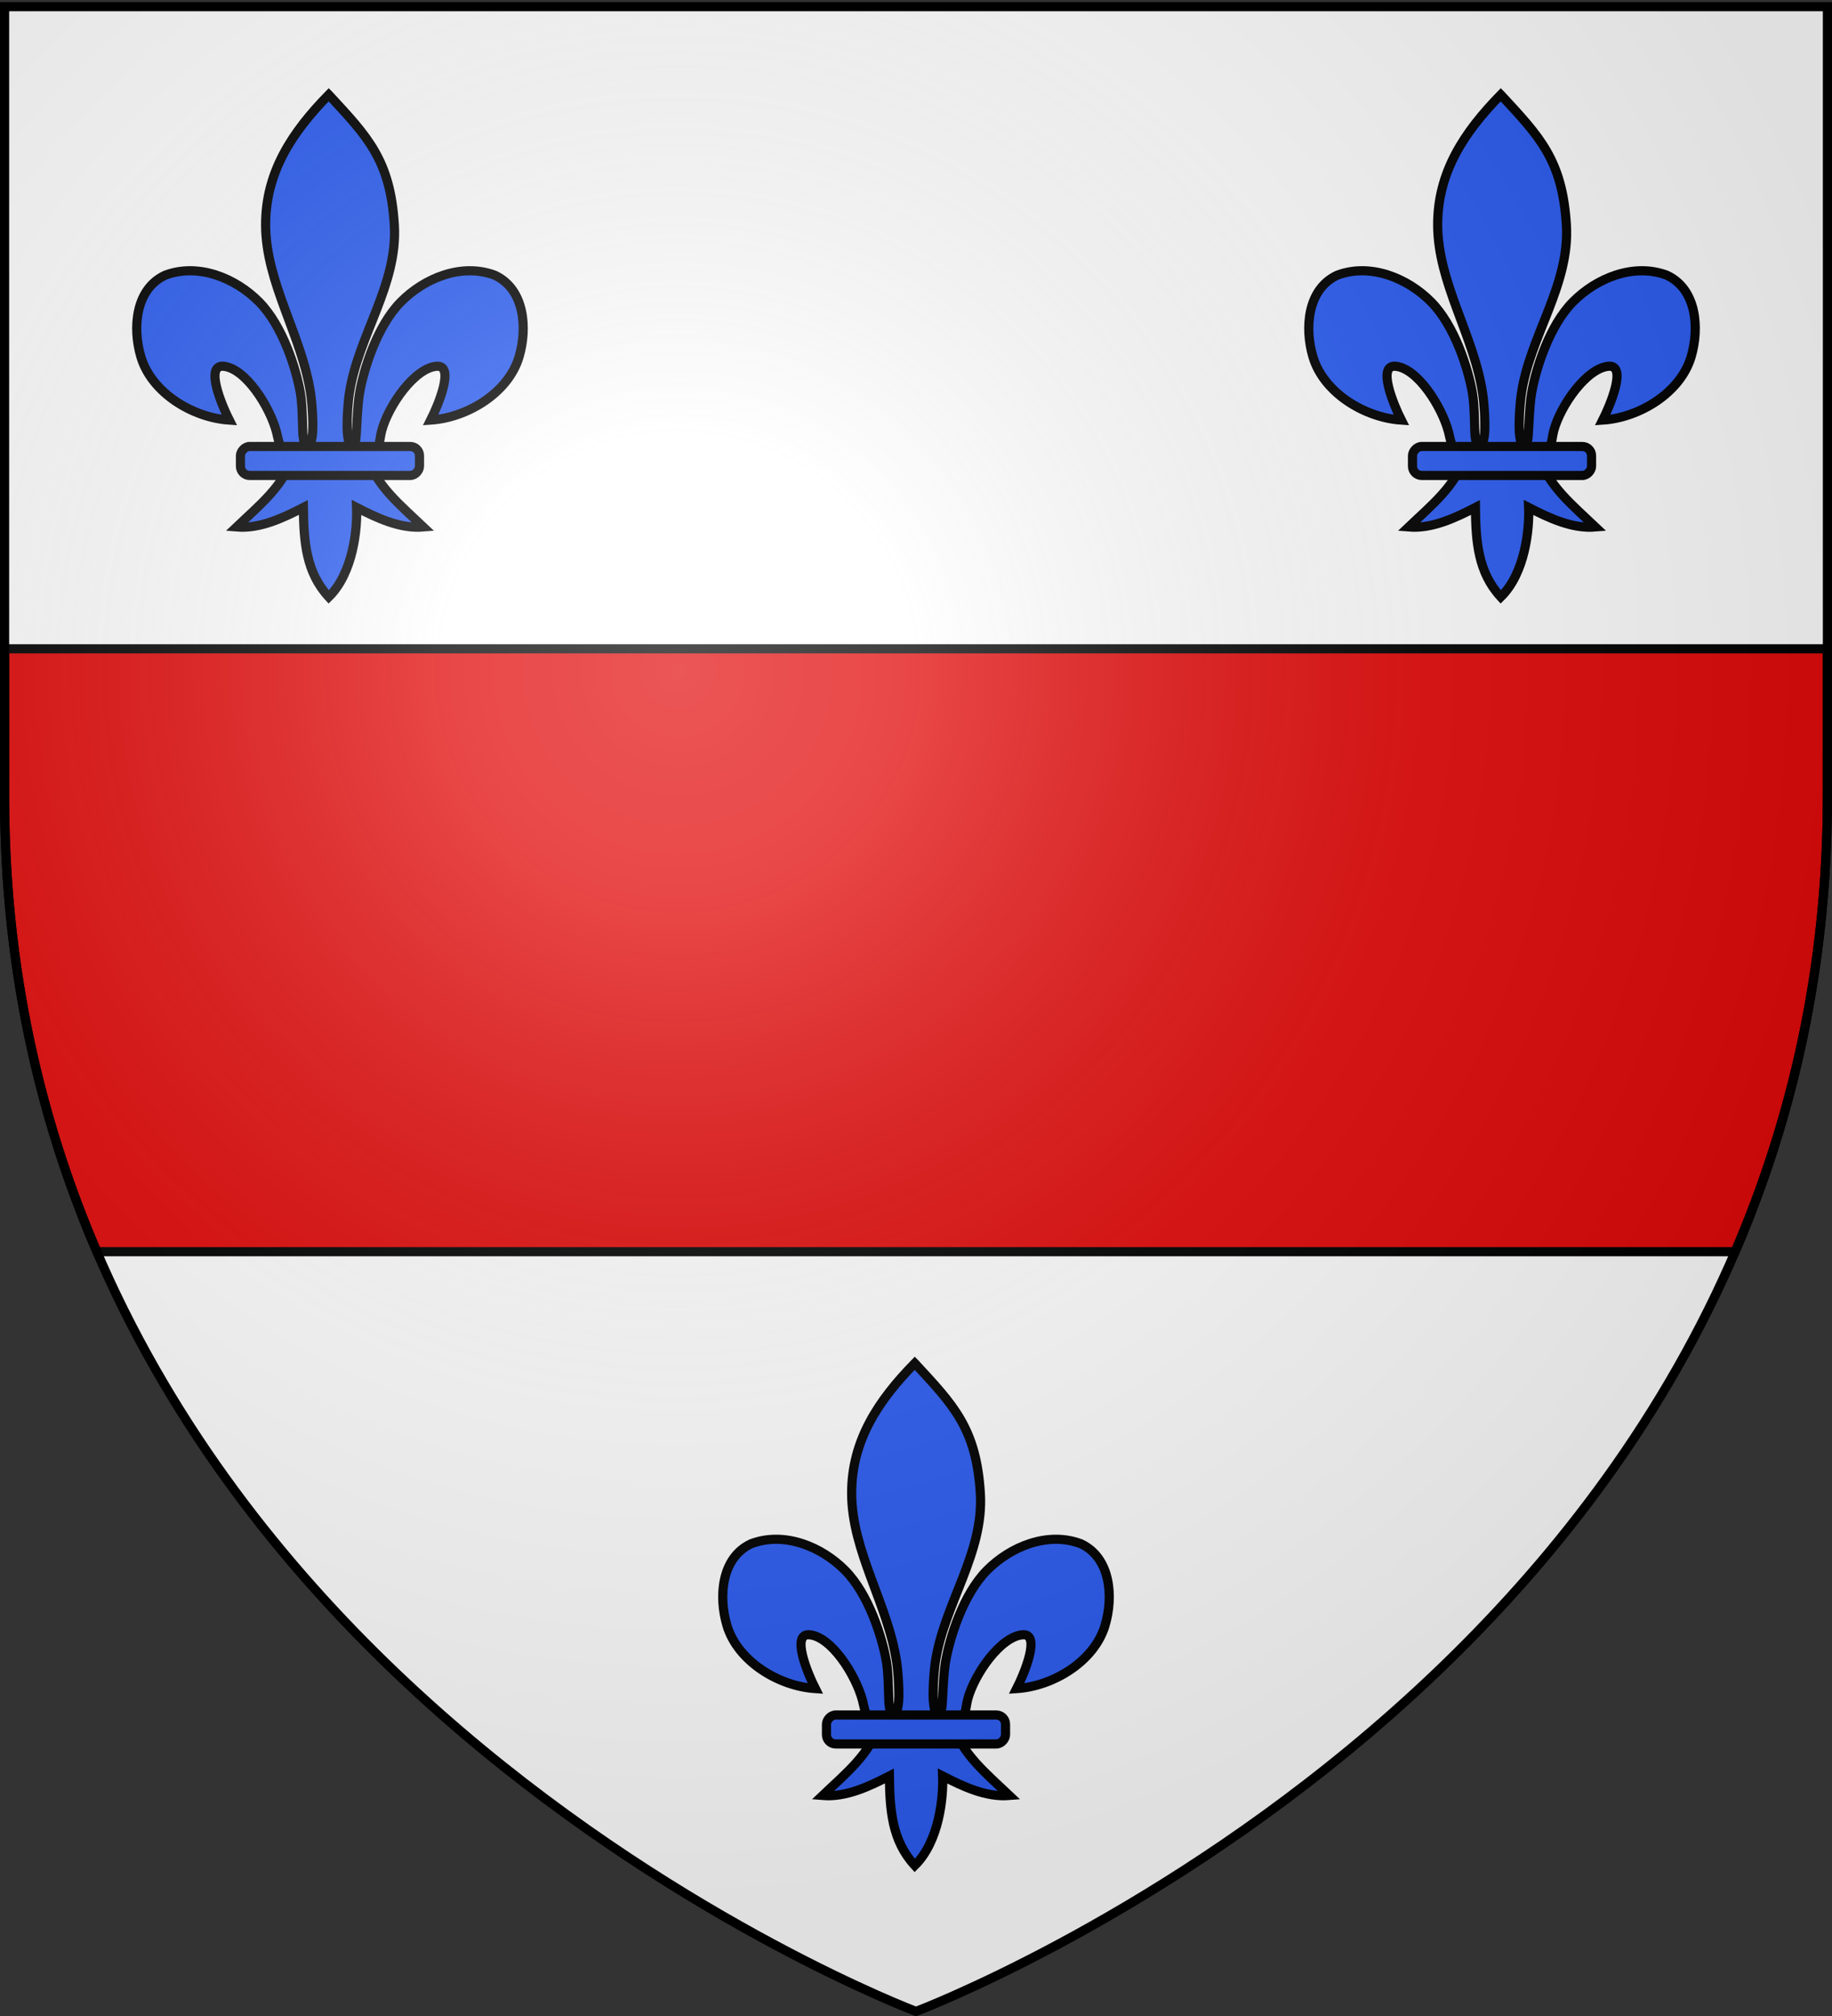 <svg xmlns="http://www.w3.org/2000/svg" xmlns:xlink="http://www.w3.org/1999/xlink" width="600" height="660" version="1.0"><rect width="100%" height="100%" fill="#333333" stroke="none"/><defs><g id="c"><path id="b" d="M0 0v1h.5L0 0z" transform="rotate(18 3.157 -.5)"/><use xlink:href="#b" width="810" height="540" transform="scale(-1 1)"/></g><g id="d"><use xlink:href="#c" width="810" height="540" transform="rotate(72)"/><use xlink:href="#c" width="810" height="540" transform="rotate(144)"/></g><radialGradient xlink:href="#a" id="e" cx="221.445" cy="226.331" r="300" fx="221.445" fy="226.331" gradientTransform="matrix(1.353 0 0 1.349 -77.63 -85.747)" gradientUnits="userSpaceOnUse"/><linearGradient id="a"><stop offset="0" style="stop-color:white;stop-opacity:.314"/><stop offset=".19" style="stop-color:white;stop-opacity:.251"/><stop offset=".6" style="stop-color:#6b6b6b;stop-opacity:.125"/><stop offset="1" style="stop-color:black;stop-opacity:.125"/></linearGradient></defs><g style="display:inline"><path d="M300 658.5s298.5-112.32 298.5-397.772V2.176H1.5v258.552C1.5 546.18 300 658.5 300 658.5z" style="opacity:1;fill:#fff;fill-opacity:1;fill-rule:evenodd;stroke:none;stroke-width:1px;stroke-linecap:butt;stroke-linejoin:miter;stroke-opacity:1"/><path d="M1.5 212.406v48.313c0 56.255 11.602 105.79 30.219 149.062H568.28C586.898 366.51 598.5 316.974 598.5 260.72v-48.313H1.5z" style="display:inline;opacity:1;fill:#e20909;fill-opacity:1;fill-rule:evenodd;stroke:#000;stroke-width:3;stroke-linecap:butt;stroke-linejoin:miter;stroke-opacity:1;stroke-miterlimit:4;stroke-dasharray:none"/><g transform="translate(115.606 8.98)"><path d="M183.99 437.315c12.704 13.732 20.174 21.305 21.479 42.613 1.208 19.718-11.914 36.203-14.742 55.275-.536 3.617-.997 11.001-.512 13.996.359 2.218 1.463 8.993 2.668.61.248-1.724.426-10.375 1.186-14.768 1.385-8.003 5.82-22.077 13.516-29.874 7.691-7.794 19.88-12.85 30.75-8.773 9.849 4.545 10.78 17.378 7.977 26.762-3.51 11.753-16.92 19.888-28.944 20.685 2.382-4.712 8.085-18.16 1.9-17.626-7.16.618-15.723 12.799-17.953 21.155-.84 3.146-.5 8.032-4.996 7.83 2.965 10.016 11.333 16.644 18.663 23.636-7.642.635-15.202-2.961-21.87-6.387.282 6.867-1.051 21.373-9.123 29.295-7.492-8.157-8.173-18.105-8.314-29.295-6.668 3.426-14.228 7.022-21.87 6.387 7.33-6.992 15.699-13.62 18.663-23.636-4.495.202-4.766-4.379-5.606-7.526-2.23-8.355-10.183-20.841-17.342-21.459-6.185-.534-.483 12.914 1.9 17.626-12.024-.797-25.436-8.932-28.945-20.685-2.802-9.384-1.871-22.217 7.977-26.762 10.87-4.077 23.059.979 30.75 8.773 7.696 7.797 12.131 21.87 13.516 29.874.76 4.393.633 12.434.881 14.158 1.206 8.383 2.614 2.218 2.973 0 .485-2.995.025-10.379-.512-13.996-2.828-19.072-14.708-36.228-14.742-55.275-.03-17.2 8.618-30.286 20.671-42.613z" style="fill:#2b5df2;fill-opacity:1;fill-rule:evenodd;stroke:#000;stroke-width:3;stroke-linecap:butt;stroke-linejoin:miter;stroke-miterlimit:4;stroke-dasharray:none;stroke-opacity:1"/><rect width="58.644" height="9.487" x="-213.716" y="552.476" rx="3.024" ry="3.024" style="fill:#2b5df2;fill-opacity:1;fill-rule:evenodd;stroke:#000;stroke-width:3;stroke-linejoin:round;stroke-miterlimit:4;stroke-dasharray:none;stroke-opacity:1" transform="scale(-1 1)"/></g><g transform="translate(-76.323 -406.306)"><path d="M183.99 437.315c12.704 13.732 20.174 21.305 21.479 42.613 1.208 19.718-11.914 36.203-14.742 55.275-.536 3.617-.997 11.001-.512 13.996.359 2.218 1.463 8.993 2.668.61.248-1.724.426-10.375 1.186-14.768 1.385-8.003 5.82-22.077 13.516-29.874 7.691-7.794 19.88-12.85 30.75-8.773 9.849 4.545 10.78 17.378 7.977 26.762-3.51 11.753-16.92 19.888-28.944 20.685 2.382-4.712 8.085-18.16 1.9-17.626-7.16.618-15.723 12.799-17.953 21.155-.84 3.146-.5 8.032-4.996 7.83 2.965 10.016 11.333 16.644 18.663 23.636-7.642.635-15.202-2.961-21.87-6.387.282 6.867-1.051 21.373-9.123 29.295-7.492-8.157-8.173-18.105-8.314-29.295-6.668 3.426-14.228 7.022-21.87 6.387 7.33-6.992 15.699-13.62 18.663-23.636-4.495.202-4.766-4.379-5.606-7.526-2.23-8.355-10.183-20.841-17.342-21.459-6.185-.534-.483 12.914 1.9 17.626-12.024-.797-25.436-8.932-28.945-20.685-2.802-9.384-1.871-22.217 7.977-26.762 10.87-4.077 23.059.979 30.75 8.773 7.696 7.797 12.131 21.87 13.516 29.874.76 4.393.633 12.434.881 14.158 1.206 8.383 2.614 2.218 2.973 0 .485-2.995.025-10.379-.512-13.996-2.828-19.072-14.708-36.228-14.742-55.275-.03-17.2 8.618-30.286 20.671-42.613z" style="fill:#2b5df2;fill-opacity:1;fill-rule:evenodd;stroke:#000;stroke-width:3;stroke-linecap:butt;stroke-linejoin:miter;stroke-miterlimit:4;stroke-dasharray:none;stroke-opacity:1"/><rect width="58.644" height="9.487" x="-213.716" y="552.476" rx="3.024" ry="3.024" style="fill:#2b5df2;fill-opacity:1;fill-rule:evenodd;stroke:#000;stroke-width:3;stroke-linejoin:round;stroke-miterlimit:4;stroke-dasharray:none;stroke-opacity:1" transform="scale(-1 1)"/></g><g transform="translate(307.535 -406.306)"><path d="M183.99 437.315c12.704 13.732 20.174 21.305 21.479 42.613 1.208 19.718-11.914 36.203-14.742 55.275-.536 3.617-.997 11.001-.512 13.996.359 2.218 1.463 8.993 2.668.61.248-1.724.426-10.375 1.186-14.768 1.385-8.003 5.82-22.077 13.516-29.874 7.691-7.794 19.88-12.85 30.75-8.773 9.849 4.545 10.78 17.378 7.977 26.762-3.51 11.753-16.92 19.888-28.944 20.685 2.382-4.712 8.085-18.16 1.9-17.626-7.16.618-15.723 12.799-17.953 21.155-.84 3.146-.5 8.032-4.996 7.83 2.965 10.016 11.333 16.644 18.663 23.636-7.642.635-15.202-2.961-21.87-6.387.282 6.867-1.051 21.373-9.123 29.295-7.492-8.157-8.173-18.105-8.314-29.295-6.668 3.426-14.228 7.022-21.87 6.387 7.33-6.992 15.699-13.62 18.663-23.636-4.495.202-4.766-4.379-5.606-7.526-2.23-8.355-10.183-20.841-17.342-21.459-6.185-.534-.483 12.914 1.9 17.626-12.024-.797-25.436-8.932-28.945-20.685-2.802-9.384-1.871-22.217 7.977-26.762 10.87-4.077 23.059.979 30.75 8.773 7.696 7.797 12.131 21.87 13.516 29.874.76 4.393.633 12.434.881 14.158 1.206 8.383 2.614 2.218 2.973 0 .485-2.995.025-10.379-.512-13.996-2.828-19.072-14.708-36.228-14.742-55.275-.03-17.2 8.618-30.286 20.671-42.613z" style="fill:#2b5df2;fill-opacity:1;fill-rule:evenodd;stroke:#000;stroke-width:3;stroke-linecap:butt;stroke-linejoin:miter;stroke-miterlimit:4;stroke-dasharray:none;stroke-opacity:1"/><rect width="58.644" height="9.487" x="-213.716" y="552.476" rx="3.024" ry="3.024" style="fill:#2b5df2;fill-opacity:1;fill-rule:evenodd;stroke:#000;stroke-width:3;stroke-linejoin:round;stroke-miterlimit:4;stroke-dasharray:none;stroke-opacity:1" transform="scale(-1 1)"/></g></g><path d="M300 658.5s298.5-112.32 298.5-397.772V2.176H1.5v258.552C1.5 546.18 300 658.5 300 658.5z" style="opacity:1;fill:url(#e);fill-opacity:1;fill-rule:evenodd;stroke:none;stroke-width:1px;stroke-linecap:butt;stroke-linejoin:miter;stroke-opacity:1"/><path d="M300 658.5S1.5 546.18 1.5 260.728V2.176h597v258.552C598.5 546.18 300 658.5 300 658.5z" style="opacity:1;fill:none;fill-opacity:1;fill-rule:evenodd;stroke:#000;stroke-width:3;stroke-linecap:butt;stroke-linejoin:miter;stroke-miterlimit:4;stroke-dasharray:none;stroke-opacity:1"/></svg>